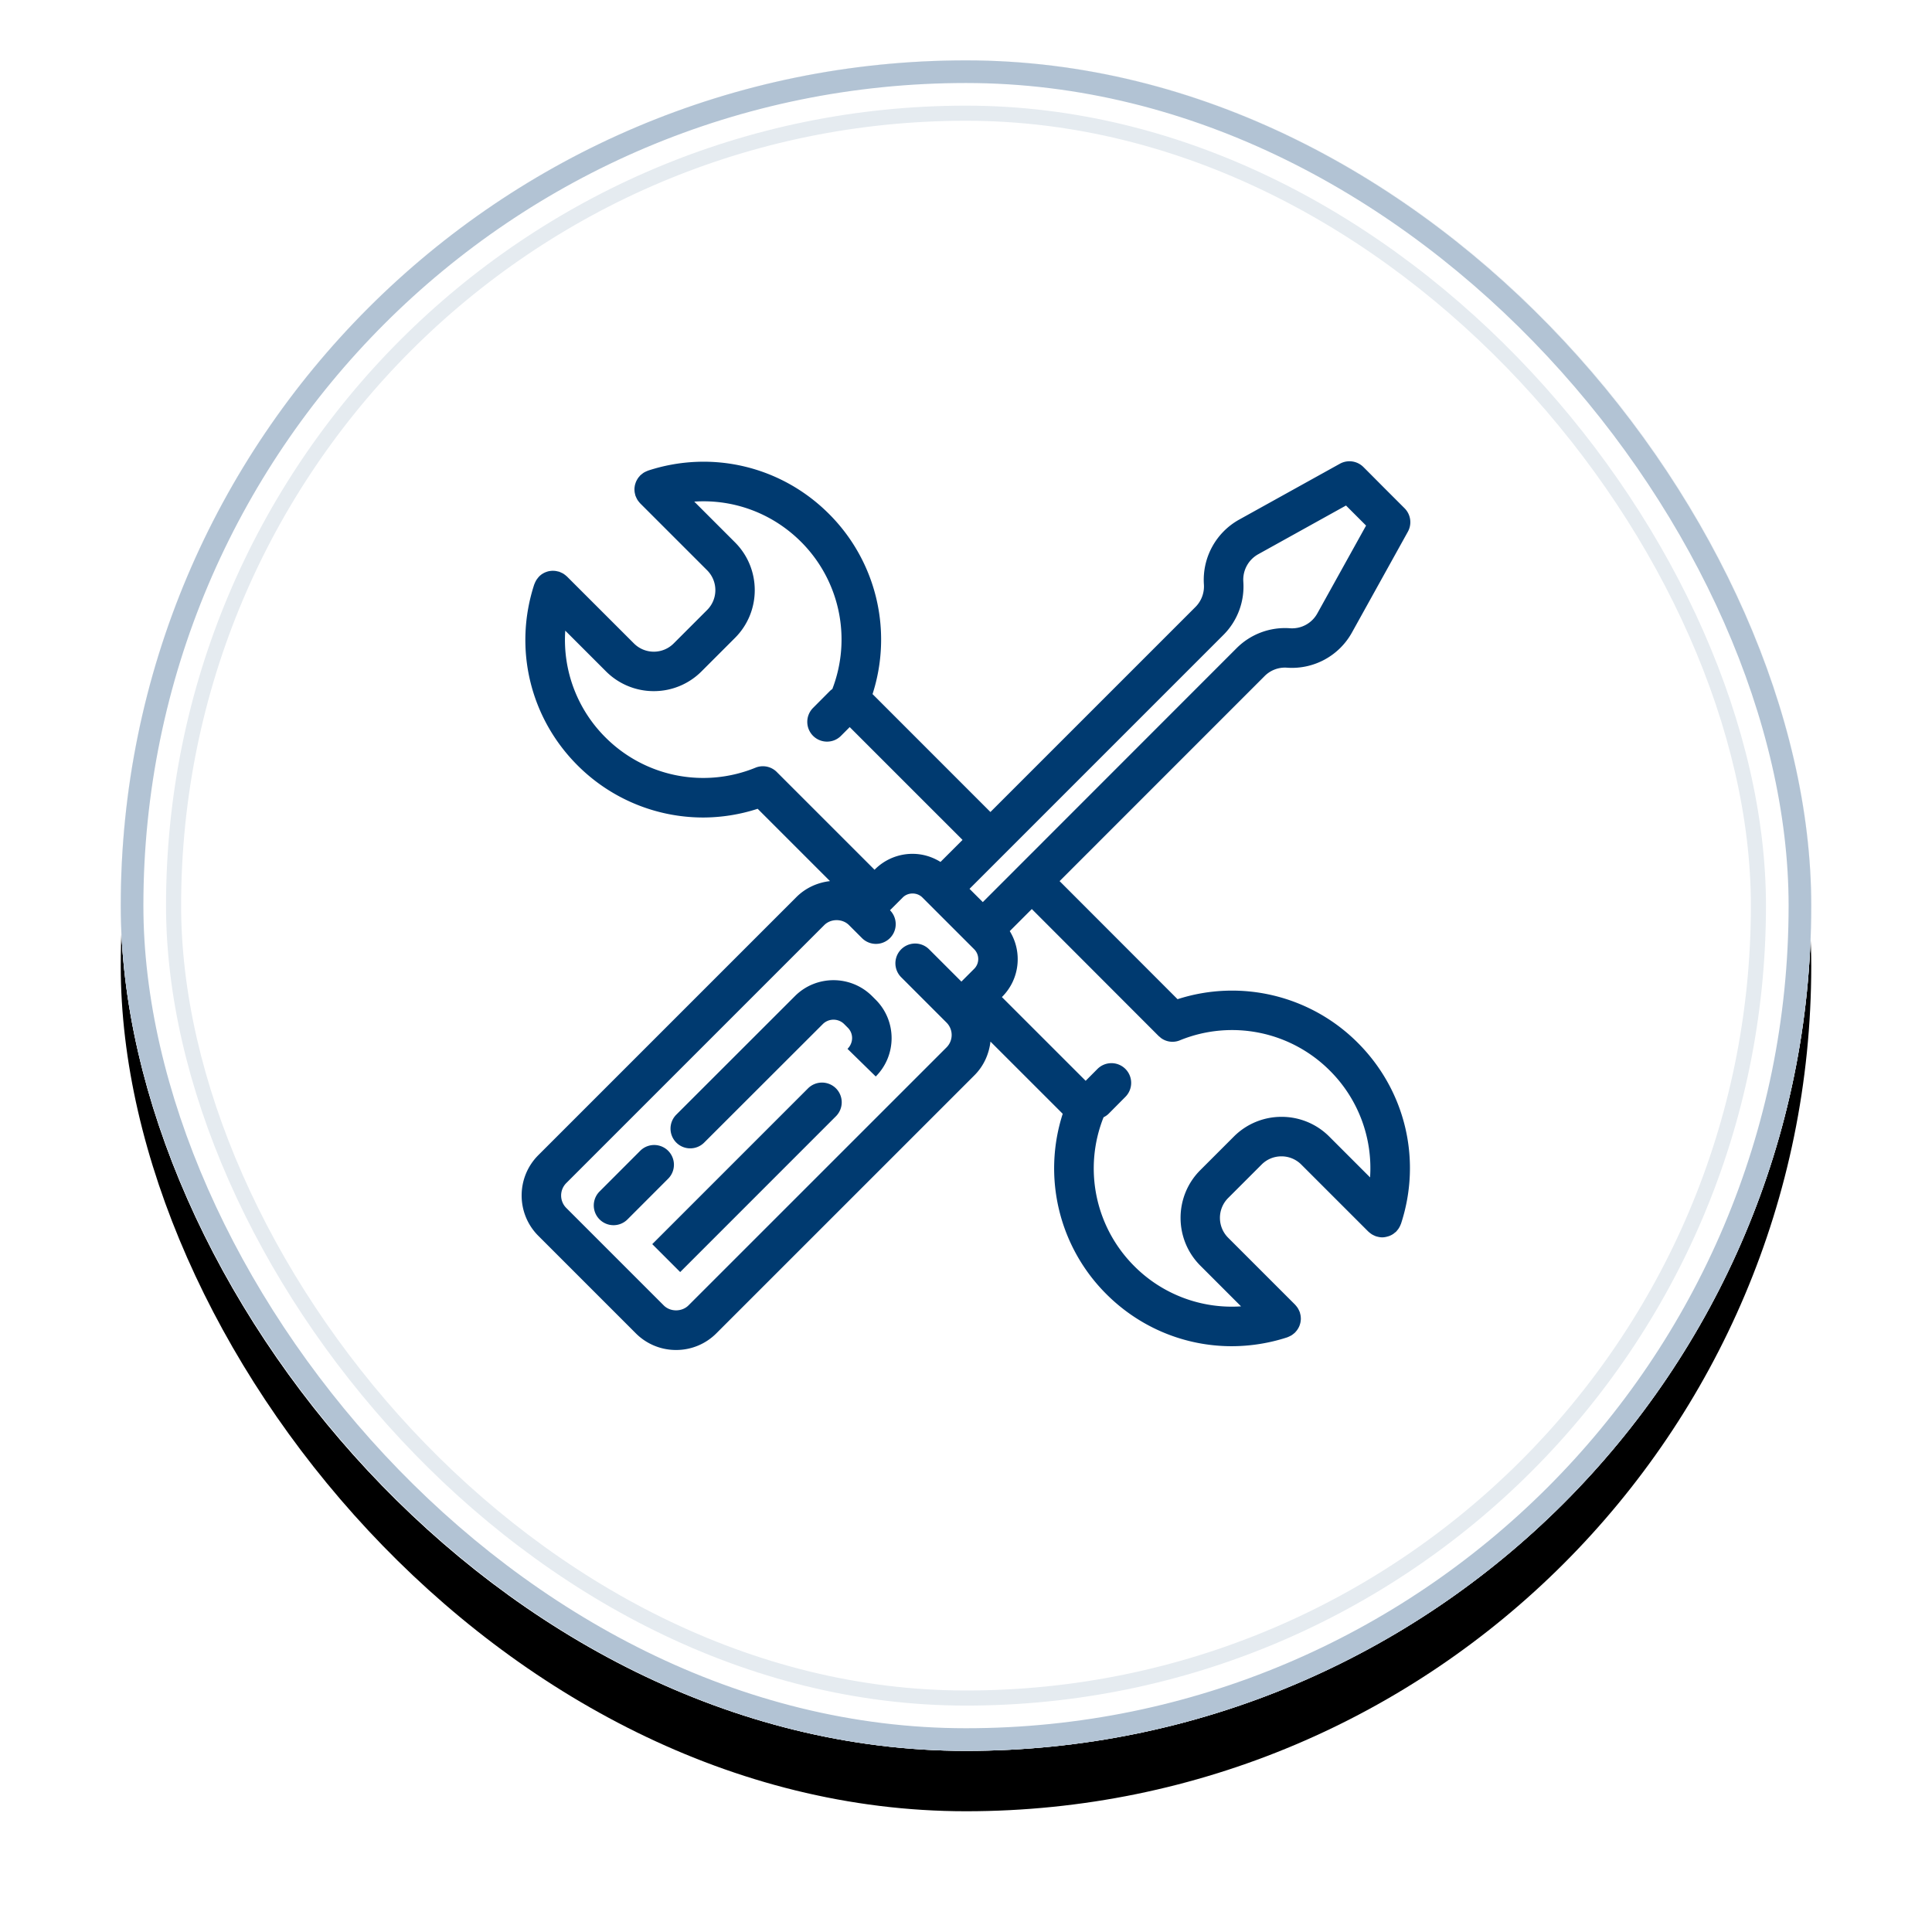 <svg width="256" height="256" xmlns="http://www.w3.org/2000/svg" xmlns:xlink="http://www.w3.org/1999/xlink"><defs><filter x="-12.5%" y="-8.9%" width="125%" height="125%" filterUnits="objectBoundingBox" id="a"><feOffset dy="8" in="SourceAlpha" result="shadowOffsetOuter1"/><feGaussianBlur stdDeviation="8" in="shadowOffsetOuter1" result="shadowBlurOuter1"/><feComposite in="shadowBlurOuter1" in2="SourceAlpha" operator="out" result="shadowBlurOuter1"/><feColorMatrix values="0 0 0 0 0 0 0 0 0 0 0 0 0 0 0 0 0 0 0.08 0" in="shadowBlurOuter1"/></filter><rect id="b" x="0" y="0" width="224" height="224" rx="112"/></defs><g fill-rule="nonzero" fill="none"><g transform="translate(16 8)"><use fill="#000" filter="url(#a)" xlink:href="#b"/><rect stroke="#E5EBF0" stroke-width="8" stroke-linejoin="square" fill="#FFF" fill-rule="evenodd" x="4" y="4" width="216" height="216" rx="108"/><rect stroke="#FFF" stroke-width="6" stroke-linejoin="square" x="3" y="3" width="218" height="218" rx="109"/><rect stroke="#B2C3D4" stroke-width="3" stroke-linejoin="square" x="1.5" y="1.5" width="221" height="221" rx="110.5"/></g><path d="M177.54 61.449a2.616 2.616 0 0 1 3.123.44l.634.633 2.085 2.096 2.725 2.724a2.609 2.609 0 0 1 .44 3.118l-7.412 13.361a9.088 9.088 0 0 1-8.536 4.656c-.02-.005-.036-.005-.051-.005a3.803 3.803 0 0 0-2.99 1.12l-27.156 27.161 15.63 15.646a23.515 23.515 0 0 1 23.874 5.77c6.317 6.312 8.515 15.502 5.735 23.982-.005.02-.02.03-.026.051-.082.23-.194.445-.337.65-.03.045-.067.081-.097.122-.062.071-.113.148-.18.215-.081.081-.173.143-.265.214a.747.747 0 0 1-.097.082c-.2.138-.409.24-.629.317-.05.015-.097.025-.143.04-.23.067-.465.113-.705.113h-.02c-.246 0-.491-.046-.726-.117-.026-.01-.057-.005-.082-.016l-.077-.035c-.087-.031-.169-.072-.255-.113a2.995 2.995 0 0 1-.22-.117c-.067-.041-.128-.092-.195-.138a2.526 2.526 0 0 1-.224-.184c-.02-.02-.041-.031-.062-.052l-8.868-8.867a3.7 3.7 0 0 0-2.632-1.094c-.997 0-1.927.383-2.627 1.083l-4.447 4.447a3.723 3.723 0 0 0 .01 5.254l8.868 8.868c.02.02.031.041.051.062.067.071.128.148.19.23.046.061.092.122.132.189.041.071.082.148.118.225.04.081.082.163.112.25l.036.077c.016.05.016.102.03.148.026.092.047.179.062.27.016.083.02.17.026.251.005.082.01.164.005.246a4.495 4.495 0 0 1-.026.26c-.015.082-.025.159-.046.24-.02.082-.046.159-.071.24a1.87 1.87 0 0 1-.092.236c-.036.077-.077.148-.118.225-.04.066-.087.138-.133.204a1.959 1.959 0 0 1-.184.225c-.03.036-.056.077-.092.113-.02.02-.04.03-.061.05-.072.067-.148.123-.225.185a2.272 2.272 0 0 1-.194.138c-.072.04-.148.082-.225.117-.082.041-.164.082-.25.113l-.082.036a23.854 23.854 0 0 1-7.366 1.175c-6.133 0-12.108-2.407-16.61-6.91a23.532 23.532 0 0 1-5.776-23.885l-9.574-9.568c-.189 1.635-.879 3.22-2.126 4.467l-34.19 34.184a7.504 7.504 0 0 1-5.34 2.213 7.505 7.505 0 0 1-5.342-2.213L71.328 163.75c-2.944-2.944-2.944-7.739 0-10.683l34.188-34.188c1.216-1.217 2.78-1.932 4.462-2.127l-9.584-9.583a23.561 23.561 0 0 1-7.211 1.155 23.539 23.539 0 0 1-16.657-6.91c-6.308-6.307-8.506-15.492-5.735-23.977.01-.025.025-.051.036-.077.03-.086.071-.173.112-.255.036-.077.077-.153.118-.225a2.5 2.5 0 0 1 .132-.19c.062-.08.123-.163.19-.234.02-.02.03-.041.05-.062.031-.035.067-.056.093-.092.081-.066.158-.132.24-.194.061-.04.123-.082.189-.117.077-.046.158-.092.245-.128.072-.036.144-.061.22-.087a2.11 2.11 0 0 1 .49-.118c.088-.01.175-.02.262-.025.081 0 .163 0 .25.005.082.005.164.01.245.026.092.015.184.035.276.06.051.011.103.016.149.032.03.01.056.025.081.035.087.031.169.072.25.113.083.036.16.071.23.117.067.041.129.087.19.133.082.062.158.123.23.19.02.02.04.03.061.05l8.873 8.868a3.719 3.719 0 0 0 5.255.006l4.446-4.447a3.719 3.719 0 0 0-.005-5.255L84.831 66.7c-.015-.015-.03-.035-.046-.056-.071-.071-.133-.153-.194-.235a1.88 1.88 0 0 1-.25-.414 2.279 2.279 0 0 1-.113-.255c-.01-.026-.025-.052-.036-.077-.015-.046-.015-.097-.03-.143a2.673 2.673 0 0 1-.062-.276c-.015-.082-.02-.164-.025-.246a2.111 2.111 0 0 1 .02-.5 1.97 1.97 0 0 1 .046-.25c.02-.083.046-.16.072-.236.025-.082.056-.164.092-.24a3.112 3.112 0 0 1 .25-.435c.057-.082.118-.153.184-.225.031-.035.057-.076.092-.112.02-.02.041-.03.062-.051.071-.067.148-.123.225-.184a1.815 1.815 0 0 1 .414-.256c.081-.04.168-.082.255-.112.026-.01.051-.026.077-.036 8.473-2.775 17.67-.583 23.982 5.735a23.52 23.52 0 0 1 5.77 23.874l15.62 15.625 27.168-27.167a3.852 3.852 0 0 0 1.119-2.99 9.125 9.125 0 0 1 4.656-8.577Zm-55.324 57.466c-.7-.696-1.896-.696-2.591 0l-1.697 1.697a2.616 2.616 0 0 1-3.716 3.685l-1.712-1.712c-.874-.88-2.408-.88-3.282-.005L75.03 156.769a2.33 2.33 0 0 0 0 3.286l12.916 12.916c.874.88 2.407.874 3.282 0l34.194-34.189a2.323 2.323 0 0 0 0-3.281l-6.01-6.011a2.616 2.616 0 1 1 3.7-3.7l4.278 4.277 1.686-1.686a1.83 1.83 0 0 0 .01-2.597Zm14.505 1.538-2.923 2.924c1.681 2.724 1.354 6.337-1.002 8.699l-.04.04 11.1 11.097 1.56-1.569a2.62 2.62 0 0 1 3.7-.01 2.62 2.62 0 0 1 .01 3.7l-2.208 2.224c-.204.21-.444.363-.69.485a18.3 18.3 0 0 0 4.074 19.73 18.226 18.226 0 0 0 14.143 5.326l-5.392-5.393c-3.491-3.49-3.496-9.17-.01-12.655l4.447-4.447a8.897 8.897 0 0 1 6.322-2.617 8.9 8.9 0 0 1 6.333 2.627l5.397 5.398a18.227 18.227 0 0 0-5.33-14.148 18.298 18.298 0 0 0-19.797-4.048 2.575 2.575 0 0 1-2.51-.225c-.081-.056-.158-.127-.234-.194-.051-.046-.108-.082-.154-.128l-.01-.01-16.786-16.806Zm-29.655 23.762a2.62 2.62 0 0 1 3.7-.005 2.616 2.616 0 0 1 0 3.7l-20.638 20.644-3.7-3.7Zm-22.233 8.27a2.616 2.616 0 1 1 3.7 3.7l-5.387 5.392a2.609 2.609 0 0 1-1.85.767 2.616 2.616 0 0 1-1.85-4.467Zm20.5-20.496c2.817-2.817 7.412-2.811 10.233.01l.476.475c2.8 2.806 2.8 7.365 0 10.166l-3.742-3.66c.803-.802.803-2.039.041-2.8l-.475-.476a2.008 2.008 0 0 0-2.837-.01L93.31 151.396a2.609 2.609 0 0 1-1.85.767c-.67 0-1.339-.256-1.85-.767a2.62 2.62 0 0 1 .005-3.7Zm73.02-65.005L166.72 73.44a3.86 3.86 0 0 0-1.973 3.634 9.077 9.077 0 0 1-2.638 7.058l-29.011 29.012v.005h-.005l-4.626 4.626 1.758 1.758 33.632-33.648a9.062 9.062 0 0 1 7.013-2.642 3.822 3.822 0 0 0 3.685-1.968l6.456-11.633-2.658-2.658Zm-72.212 4.81c-3.808-3.804-8.955-5.68-14.148-5.327l5.398 5.398c3.49 3.49 3.49 9.17.005 12.655l-4.447 4.447a8.91 8.91 0 0 1-6.322 2.612 8.932 8.932 0 0 1-6.333-2.622L74.9 83.564a18.224 18.224 0 0 0 5.326 14.144 18.307 18.307 0 0 0 19.878 4.016 2.6 2.6 0 0 1 2.867.614l12.911 12.91.03-.03a7.026 7.026 0 0 1 5.005-2.08c1.334 0 2.601.388 3.705 1.073l2.919-2.918-14.95-14.95-1.151 1.154a2.596 2.596 0 0 1-1.855.772c-.67 0-1.334-.256-1.846-.762a2.62 2.62 0 0 1-.01-3.7l2.213-2.223c.108-.108.225-.2.348-.287a18.284 18.284 0 0 0-4.15-19.504Z" fill="#003A70"/></g></svg>